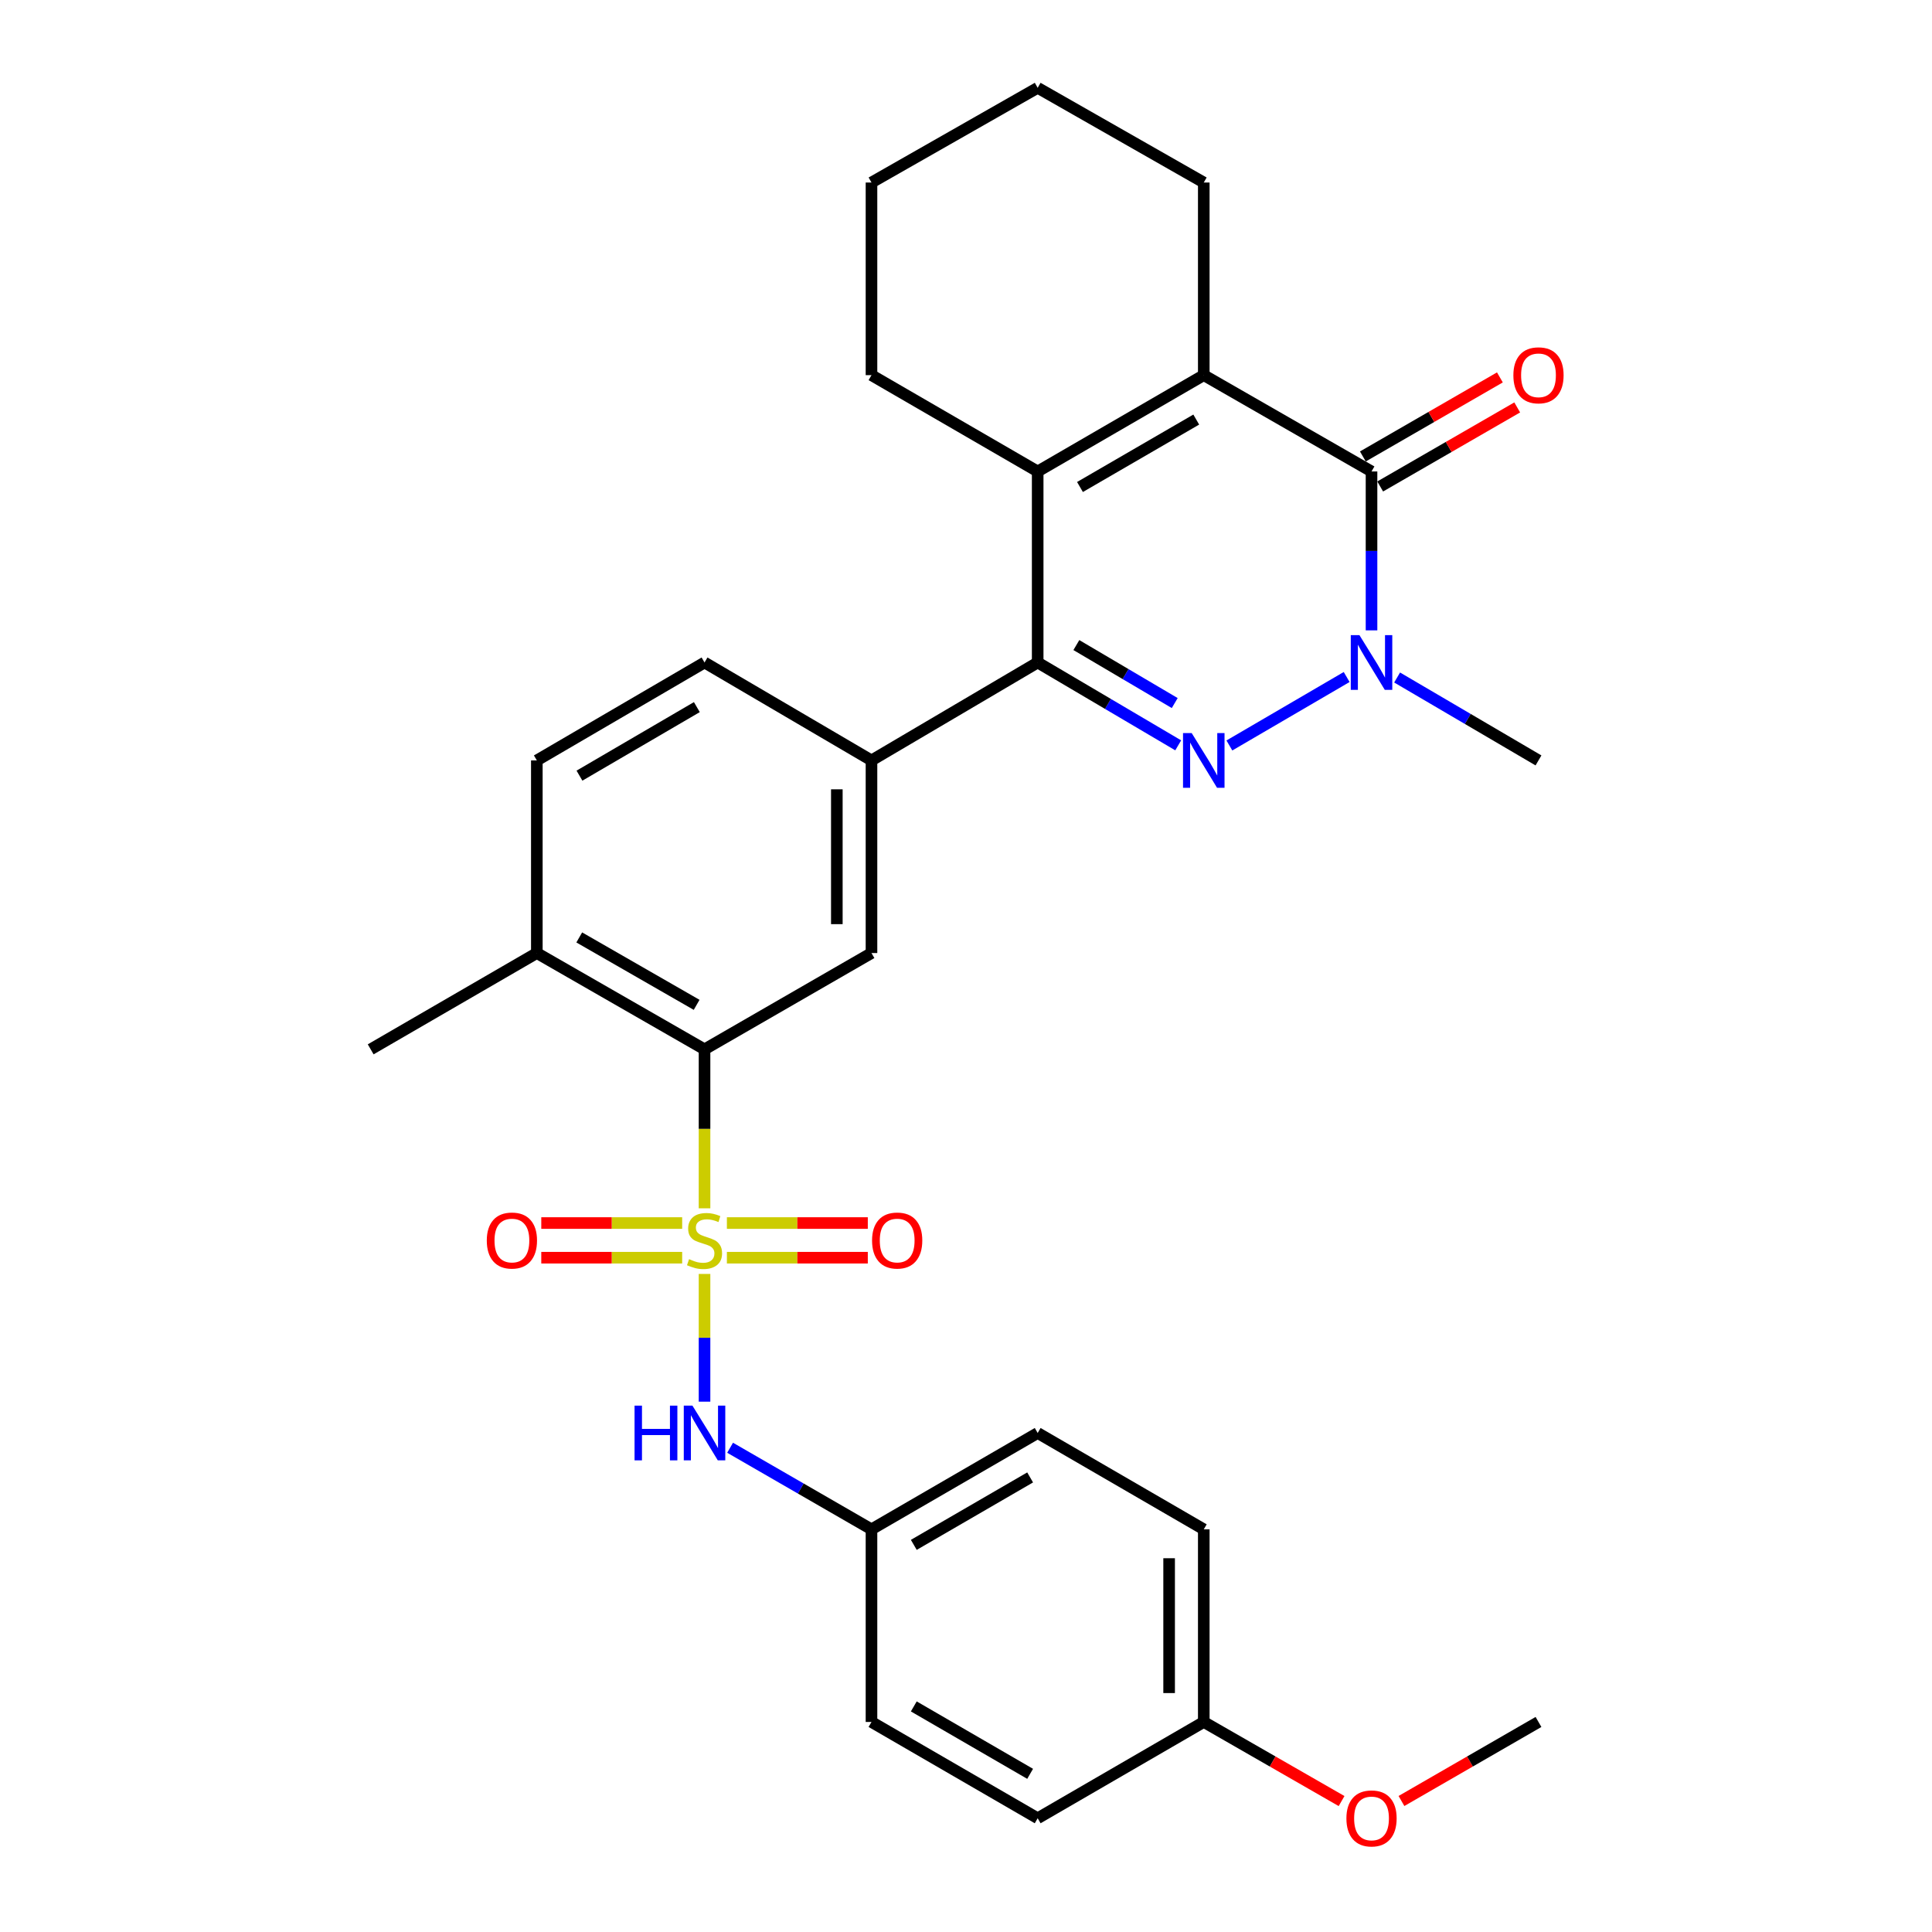 <?xml version='1.0' encoding='iso-8859-1'?>
<svg version='1.1' baseProfile='full'
              xmlns='http://www.w3.org/2000/svg'
                      xmlns:rdkit='http://www.rdkit.org/xml'
                      xmlns:xlink='http://www.w3.org/1999/xlink'
                  xml:space='preserve'
width='1000px' height='1000px' viewBox='0 0 1000 1000'>
<!-- END OF HEADER -->
<rect style='opacity:1.0;fill:#FFFFFF;stroke:none' width='1000' height='1000' x='0' y='0'> </rect>
<path class='bond-6' d='M 364.664,625.422 L 364.664,584.28' style='fill:none;fill-rule:evenodd;stroke:#CCCC00;stroke-width:6px;stroke-linecap:butt;stroke-linejoin:miter;stroke-opacity:1' />
<path class='bond-6' d='M 364.664,584.28 L 364.664,543.138' style='fill:none;fill-rule:evenodd;stroke:#000000;stroke-width:6px;stroke-linecap:butt;stroke-linejoin:miter;stroke-opacity:1' />
<path class='bond-8' d='M 364.664,659.386 L 364.664,692.442' style='fill:none;fill-rule:evenodd;stroke:#CCCC00;stroke-width:6px;stroke-linecap:butt;stroke-linejoin:miter;stroke-opacity:1' />
<path class='bond-8' d='M 364.664,692.442 L 364.664,725.498' style='fill:none;fill-rule:evenodd;stroke:#0000FF;stroke-width:6px;stroke-linecap:butt;stroke-linejoin:miter;stroke-opacity:1' />
<path class='bond-10' d='M 376.236,650.982 L 412.704,650.982' style='fill:none;fill-rule:evenodd;stroke:#CCCC00;stroke-width:6px;stroke-linecap:butt;stroke-linejoin:miter;stroke-opacity:1' />
<path class='bond-10' d='M 412.704,650.982 L 449.172,650.982' style='fill:none;fill-rule:evenodd;stroke:#FF0000;stroke-width:6px;stroke-linecap:butt;stroke-linejoin:miter;stroke-opacity:1' />
<path class='bond-10' d='M 376.236,633.045 L 412.704,633.045' style='fill:none;fill-rule:evenodd;stroke:#CCCC00;stroke-width:6px;stroke-linecap:butt;stroke-linejoin:miter;stroke-opacity:1' />
<path class='bond-10' d='M 412.704,633.045 L 449.172,633.045' style='fill:none;fill-rule:evenodd;stroke:#FF0000;stroke-width:6px;stroke-linecap:butt;stroke-linejoin:miter;stroke-opacity:1' />
<path class='bond-11' d='M 353.091,633.045 L 316.628,633.045' style='fill:none;fill-rule:evenodd;stroke:#CCCC00;stroke-width:6px;stroke-linecap:butt;stroke-linejoin:miter;stroke-opacity:1' />
<path class='bond-11' d='M 316.628,633.045 L 280.165,633.045' style='fill:none;fill-rule:evenodd;stroke:#FF0000;stroke-width:6px;stroke-linecap:butt;stroke-linejoin:miter;stroke-opacity:1' />
<path class='bond-11' d='M 353.091,650.982 L 316.628,650.982' style='fill:none;fill-rule:evenodd;stroke:#CCCC00;stroke-width:6px;stroke-linecap:butt;stroke-linejoin:miter;stroke-opacity:1' />
<path class='bond-11' d='M 316.628,650.982 L 280.165,650.982' style='fill:none;fill-rule:evenodd;stroke:#FF0000;stroke-width:6px;stroke-linecap:butt;stroke-linejoin:miter;stroke-opacity:1' />
<path class='bond-0' d='M 609.837,385.788 L 573.47,364.347' style='fill:none;fill-rule:evenodd;stroke:#0000FF;stroke-width:6px;stroke-linecap:butt;stroke-linejoin:miter;stroke-opacity:1' />
<path class='bond-0' d='M 573.47,364.347 L 537.102,342.907' style='fill:none;fill-rule:evenodd;stroke:#000000;stroke-width:6px;stroke-linecap:butt;stroke-linejoin:miter;stroke-opacity:1' />
<path class='bond-0' d='M 608.037,363.903 L 582.579,348.895' style='fill:none;fill-rule:evenodd;stroke:#0000FF;stroke-width:6px;stroke-linecap:butt;stroke-linejoin:miter;stroke-opacity:1' />
<path class='bond-0' d='M 582.579,348.895 L 557.122,333.887' style='fill:none;fill-rule:evenodd;stroke:#000000;stroke-width:6px;stroke-linecap:butt;stroke-linejoin:miter;stroke-opacity:1' />
<path class='bond-2' d='M 636.326,385.854 L 697.03,350.419' style='fill:none;fill-rule:evenodd;stroke:#0000FF;stroke-width:6px;stroke-linecap:butt;stroke-linejoin:miter;stroke-opacity:1' />
<path class='bond-1' d='M 537.102,342.907 L 451.082,393.59' style='fill:none;fill-rule:evenodd;stroke:#000000;stroke-width:6px;stroke-linecap:butt;stroke-linejoin:miter;stroke-opacity:1' />
<path class='bond-5' d='M 537.102,342.907 L 537.102,244.032' style='fill:none;fill-rule:evenodd;stroke:#000000;stroke-width:6px;stroke-linecap:butt;stroke-linejoin:miter;stroke-opacity:1' />
<path class='bond-17' d='M 723.144,350.675 L 759.731,372.132' style='fill:none;fill-rule:evenodd;stroke:#0000FF;stroke-width:6px;stroke-linecap:butt;stroke-linejoin:miter;stroke-opacity:1' />
<path class='bond-17' d='M 759.731,372.132 L 796.318,393.59' style='fill:none;fill-rule:evenodd;stroke:#000000;stroke-width:6px;stroke-linecap:butt;stroke-linejoin:miter;stroke-opacity:1' />
<path class='bond-32' d='M 709.899,326.275 L 709.899,285.153' style='fill:none;fill-rule:evenodd;stroke:#0000FF;stroke-width:6px;stroke-linecap:butt;stroke-linejoin:miter;stroke-opacity:1' />
<path class='bond-32' d='M 709.899,285.153 L 709.899,244.032' style='fill:none;fill-rule:evenodd;stroke:#000000;stroke-width:6px;stroke-linecap:butt;stroke-linejoin:miter;stroke-opacity:1' />
<path class='bond-3' d='M 709.899,244.032 L 623.072,194.176' style='fill:none;fill-rule:evenodd;stroke:#000000;stroke-width:6px;stroke-linecap:butt;stroke-linejoin:miter;stroke-opacity:1' />
<path class='bond-12' d='M 714.381,251.8 L 749.843,231.342' style='fill:none;fill-rule:evenodd;stroke:#000000;stroke-width:6px;stroke-linecap:butt;stroke-linejoin:miter;stroke-opacity:1' />
<path class='bond-12' d='M 749.843,231.342 L 785.306,210.883' style='fill:none;fill-rule:evenodd;stroke:#FF0000;stroke-width:6px;stroke-linecap:butt;stroke-linejoin:miter;stroke-opacity:1' />
<path class='bond-12' d='M 705.418,236.263 L 740.88,215.805' style='fill:none;fill-rule:evenodd;stroke:#000000;stroke-width:6px;stroke-linecap:butt;stroke-linejoin:miter;stroke-opacity:1' />
<path class='bond-12' d='M 740.88,215.805 L 776.342,195.346' style='fill:none;fill-rule:evenodd;stroke:#FF0000;stroke-width:6px;stroke-linecap:butt;stroke-linejoin:miter;stroke-opacity:1' />
<path class='bond-4' d='M 623.072,194.176 L 537.102,244.032' style='fill:none;fill-rule:evenodd;stroke:#000000;stroke-width:6px;stroke-linecap:butt;stroke-linejoin:miter;stroke-opacity:1' />
<path class='bond-4' d='M 619.175,217.171 L 558.996,252.07' style='fill:none;fill-rule:evenodd;stroke:#000000;stroke-width:6px;stroke-linecap:butt;stroke-linejoin:miter;stroke-opacity:1' />
<path class='bond-18' d='M 623.072,194.176 L 623.072,94.474' style='fill:none;fill-rule:evenodd;stroke:#000000;stroke-width:6px;stroke-linecap:butt;stroke-linejoin:miter;stroke-opacity:1' />
<path class='bond-19' d='M 537.102,244.032 L 451.082,194.176' style='fill:none;fill-rule:evenodd;stroke:#000000;stroke-width:6px;stroke-linecap:butt;stroke-linejoin:miter;stroke-opacity:1' />
<path class='bond-9' d='M 364.664,543.138 L 451.082,493.292' style='fill:none;fill-rule:evenodd;stroke:#000000;stroke-width:6px;stroke-linecap:butt;stroke-linejoin:miter;stroke-opacity:1' />
<path class='bond-13' d='M 364.664,543.138 L 277.866,493.292' style='fill:none;fill-rule:evenodd;stroke:#000000;stroke-width:6px;stroke-linecap:butt;stroke-linejoin:miter;stroke-opacity:1' />
<path class='bond-13' d='M 360.577,520.107 L 299.819,485.214' style='fill:none;fill-rule:evenodd;stroke:#000000;stroke-width:6px;stroke-linecap:butt;stroke-linejoin:miter;stroke-opacity:1' />
<path class='bond-7' d='M 451.082,393.59 L 451.082,493.292' style='fill:none;fill-rule:evenodd;stroke:#000000;stroke-width:6px;stroke-linecap:butt;stroke-linejoin:miter;stroke-opacity:1' />
<path class='bond-7' d='M 433.145,408.545 L 433.145,478.337' style='fill:none;fill-rule:evenodd;stroke:#000000;stroke-width:6px;stroke-linecap:butt;stroke-linejoin:miter;stroke-opacity:1' />
<path class='bond-31' d='M 451.082,393.59 L 364.664,342.907' style='fill:none;fill-rule:evenodd;stroke:#000000;stroke-width:6px;stroke-linecap:butt;stroke-linejoin:miter;stroke-opacity:1' />
<path class='bond-16' d='M 377.898,749.352 L 414.49,770.467' style='fill:none;fill-rule:evenodd;stroke:#0000FF;stroke-width:6px;stroke-linecap:butt;stroke-linejoin:miter;stroke-opacity:1' />
<path class='bond-16' d='M 414.49,770.467 L 451.082,791.582' style='fill:none;fill-rule:evenodd;stroke:#000000;stroke-width:6px;stroke-linecap:butt;stroke-linejoin:miter;stroke-opacity:1' />
<path class='bond-15' d='M 277.866,493.292 L 277.866,393.59' style='fill:none;fill-rule:evenodd;stroke:#000000;stroke-width:6px;stroke-linecap:butt;stroke-linejoin:miter;stroke-opacity:1' />
<path class='bond-26' d='M 277.866,493.292 L 191.866,543.138' style='fill:none;fill-rule:evenodd;stroke:#000000;stroke-width:6px;stroke-linecap:butt;stroke-linejoin:miter;stroke-opacity:1' />
<path class='bond-14' d='M 364.664,342.907 L 277.866,393.59' style='fill:none;fill-rule:evenodd;stroke:#000000;stroke-width:6px;stroke-linecap:butt;stroke-linejoin:miter;stroke-opacity:1' />
<path class='bond-14' d='M 360.689,365.999 L 299.931,401.478' style='fill:none;fill-rule:evenodd;stroke:#000000;stroke-width:6px;stroke-linecap:butt;stroke-linejoin:miter;stroke-opacity:1' />
<path class='bond-21' d='M 451.082,791.582 L 451.082,891.284' style='fill:none;fill-rule:evenodd;stroke:#000000;stroke-width:6px;stroke-linecap:butt;stroke-linejoin:miter;stroke-opacity:1' />
<path class='bond-22' d='M 451.082,791.582 L 537.102,741.716' style='fill:none;fill-rule:evenodd;stroke:#000000;stroke-width:6px;stroke-linecap:butt;stroke-linejoin:miter;stroke-opacity:1' />
<path class='bond-22' d='M 472.981,799.62 L 533.195,764.714' style='fill:none;fill-rule:evenodd;stroke:#000000;stroke-width:6px;stroke-linecap:butt;stroke-linejoin:miter;stroke-opacity:1' />
<path class='bond-33' d='M 623.072,94.474 L 537.102,45.455' style='fill:none;fill-rule:evenodd;stroke:#000000;stroke-width:6px;stroke-linecap:butt;stroke-linejoin:miter;stroke-opacity:1' />
<path class='bond-29' d='M 451.082,194.176 L 451.082,94.474' style='fill:none;fill-rule:evenodd;stroke:#000000;stroke-width:6px;stroke-linecap:butt;stroke-linejoin:miter;stroke-opacity:1' />
<path class='bond-20' d='M 623.072,891.284 L 623.072,791.582' style='fill:none;fill-rule:evenodd;stroke:#000000;stroke-width:6px;stroke-linecap:butt;stroke-linejoin:miter;stroke-opacity:1' />
<path class='bond-20' d='M 605.135,876.329 L 605.135,806.537' style='fill:none;fill-rule:evenodd;stroke:#000000;stroke-width:6px;stroke-linecap:butt;stroke-linejoin:miter;stroke-opacity:1' />
<path class='bond-25' d='M 623.072,891.284 L 658.734,911.757' style='fill:none;fill-rule:evenodd;stroke:#000000;stroke-width:6px;stroke-linecap:butt;stroke-linejoin:miter;stroke-opacity:1' />
<path class='bond-25' d='M 658.734,911.757 L 694.396,932.23' style='fill:none;fill-rule:evenodd;stroke:#FF0000;stroke-width:6px;stroke-linecap:butt;stroke-linejoin:miter;stroke-opacity:1' />
<path class='bond-30' d='M 623.072,891.284 L 537.102,941.13' style='fill:none;fill-rule:evenodd;stroke:#000000;stroke-width:6px;stroke-linecap:butt;stroke-linejoin:miter;stroke-opacity:1' />
<path class='bond-23' d='M 451.082,891.284 L 537.102,941.13' style='fill:none;fill-rule:evenodd;stroke:#000000;stroke-width:6px;stroke-linecap:butt;stroke-linejoin:miter;stroke-opacity:1' />
<path class='bond-23' d='M 472.979,883.241 L 533.193,918.133' style='fill:none;fill-rule:evenodd;stroke:#000000;stroke-width:6px;stroke-linecap:butt;stroke-linejoin:miter;stroke-opacity:1' />
<path class='bond-24' d='M 537.102,741.716 L 623.072,791.582' style='fill:none;fill-rule:evenodd;stroke:#000000;stroke-width:6px;stroke-linecap:butt;stroke-linejoin:miter;stroke-opacity:1' />
<path class='bond-27' d='M 725.393,932.193 L 760.856,911.739' style='fill:none;fill-rule:evenodd;stroke:#FF0000;stroke-width:6px;stroke-linecap:butt;stroke-linejoin:miter;stroke-opacity:1' />
<path class='bond-27' d='M 760.856,911.739 L 796.318,891.284' style='fill:none;fill-rule:evenodd;stroke:#000000;stroke-width:6px;stroke-linecap:butt;stroke-linejoin:miter;stroke-opacity:1' />
<path class='bond-28' d='M 537.102,45.455 L 451.082,94.474' style='fill:none;fill-rule:evenodd;stroke:#000000;stroke-width:6px;stroke-linecap:butt;stroke-linejoin:miter;stroke-opacity:1' />
<path  class='atom-0' d='M 356.664 651.734
Q 356.984 651.854, 358.304 652.414
Q 359.624 652.974, 361.064 653.334
Q 362.544 653.654, 363.984 653.654
Q 366.664 653.654, 368.224 652.374
Q 369.784 651.054, 369.784 648.774
Q 369.784 647.214, 368.984 646.254
Q 368.224 645.294, 367.024 644.774
Q 365.824 644.254, 363.824 643.654
Q 361.304 642.894, 359.784 642.174
Q 358.304 641.454, 357.224 639.934
Q 356.184 638.414, 356.184 635.854
Q 356.184 632.294, 358.584 630.094
Q 361.024 627.894, 365.824 627.894
Q 369.104 627.894, 372.824 629.454
L 371.904 632.534
Q 368.504 631.134, 365.944 631.134
Q 363.184 631.134, 361.664 632.294
Q 360.144 633.414, 360.184 635.374
Q 360.184 636.894, 360.944 637.814
Q 361.744 638.734, 362.864 639.254
Q 364.024 639.774, 365.944 640.374
Q 368.504 641.174, 370.024 641.974
Q 371.544 642.774, 372.624 644.414
Q 373.744 646.014, 373.744 648.774
Q 373.744 652.694, 371.104 654.814
Q 368.504 656.894, 364.144 656.894
Q 361.624 656.894, 359.704 656.334
Q 357.824 655.814, 355.584 654.894
L 356.664 651.734
' fill='#CCCC00'/>
<path  class='atom-1' d='M 616.812 379.43
L 626.092 394.43
Q 627.012 395.91, 628.492 398.59
Q 629.972 401.27, 630.052 401.43
L 630.052 379.43
L 633.812 379.43
L 633.812 407.75
L 629.932 407.75
L 619.972 391.35
Q 618.812 389.43, 617.572 387.23
Q 616.372 385.03, 616.012 384.35
L 616.012 407.75
L 612.332 407.75
L 612.332 379.43
L 616.812 379.43
' fill='#0000FF'/>
<path  class='atom-3' d='M 703.639 328.747
L 712.919 343.747
Q 713.839 345.227, 715.319 347.907
Q 716.799 350.587, 716.879 350.747
L 716.879 328.747
L 720.639 328.747
L 720.639 357.067
L 716.759 357.067
L 706.799 340.667
Q 705.639 338.747, 704.399 336.547
Q 703.199 334.347, 702.839 333.667
L 702.839 357.067
L 699.159 357.067
L 699.159 328.747
L 703.639 328.747
' fill='#0000FF'/>
<path  class='atom-9' d='M 328.444 727.556
L 332.284 727.556
L 332.284 739.596
L 346.764 739.596
L 346.764 727.556
L 350.604 727.556
L 350.604 755.876
L 346.764 755.876
L 346.764 742.796
L 332.284 742.796
L 332.284 755.876
L 328.444 755.876
L 328.444 727.556
' fill='#0000FF'/>
<path  class='atom-9' d='M 358.404 727.556
L 367.684 742.556
Q 368.604 744.036, 370.084 746.716
Q 371.564 749.396, 371.644 749.556
L 371.644 727.556
L 375.404 727.556
L 375.404 755.876
L 371.524 755.876
L 361.564 739.476
Q 360.404 737.556, 359.164 735.356
Q 357.964 733.156, 357.604 732.476
L 357.604 755.876
L 353.924 755.876
L 353.924 727.556
L 358.404 727.556
' fill='#0000FF'/>
<path  class='atom-11' d='M 451.376 642.094
Q 451.376 635.294, 454.736 631.494
Q 458.096 627.694, 464.376 627.694
Q 470.656 627.694, 474.016 631.494
Q 477.376 635.294, 477.376 642.094
Q 477.376 648.974, 473.976 652.894
Q 470.576 656.774, 464.376 656.774
Q 458.136 656.774, 454.736 652.894
Q 451.376 649.014, 451.376 642.094
M 464.376 653.574
Q 468.696 653.574, 471.016 650.694
Q 473.376 647.774, 473.376 642.094
Q 473.376 636.534, 471.016 633.734
Q 468.696 630.894, 464.376 630.894
Q 460.056 630.894, 457.696 633.694
Q 455.376 636.494, 455.376 642.094
Q 455.376 647.814, 457.696 650.694
Q 460.056 653.574, 464.376 653.574
' fill='#FF0000'/>
<path  class='atom-12' d='M 251.961 642.094
Q 251.961 635.294, 255.321 631.494
Q 258.681 627.694, 264.961 627.694
Q 271.241 627.694, 274.601 631.494
Q 277.961 635.294, 277.961 642.094
Q 277.961 648.974, 274.561 652.894
Q 271.161 656.774, 264.961 656.774
Q 258.721 656.774, 255.321 652.894
Q 251.961 649.014, 251.961 642.094
M 264.961 653.574
Q 269.281 653.574, 271.601 650.694
Q 273.961 647.774, 273.961 642.094
Q 273.961 636.534, 271.601 633.734
Q 269.281 630.894, 264.961 630.894
Q 260.641 630.894, 258.281 633.694
Q 255.961 636.494, 255.961 642.094
Q 255.961 647.814, 258.281 650.694
Q 260.641 653.574, 264.961 653.574
' fill='#FF0000'/>
<path  class='atom-13' d='M 783.318 194.256
Q 783.318 187.456, 786.678 183.656
Q 790.038 179.856, 796.318 179.856
Q 802.598 179.856, 805.958 183.656
Q 809.318 187.456, 809.318 194.256
Q 809.318 201.136, 805.918 205.056
Q 802.518 208.936, 796.318 208.936
Q 790.078 208.936, 786.678 205.056
Q 783.318 201.176, 783.318 194.256
M 796.318 205.736
Q 800.638 205.736, 802.958 202.856
Q 805.318 199.936, 805.318 194.256
Q 805.318 188.696, 802.958 185.896
Q 800.638 183.056, 796.318 183.056
Q 791.998 183.056, 789.638 185.856
Q 787.318 188.656, 787.318 194.256
Q 787.318 199.976, 789.638 202.856
Q 791.998 205.736, 796.318 205.736
' fill='#FF0000'/>
<path  class='atom-26' d='M 696.899 941.21
Q 696.899 934.41, 700.259 930.61
Q 703.619 926.81, 709.899 926.81
Q 716.179 926.81, 719.539 930.61
Q 722.899 934.41, 722.899 941.21
Q 722.899 948.09, 719.499 952.01
Q 716.099 955.89, 709.899 955.89
Q 703.659 955.89, 700.259 952.01
Q 696.899 948.13, 696.899 941.21
M 709.899 952.69
Q 714.219 952.69, 716.539 949.81
Q 718.899 946.89, 718.899 941.21
Q 718.899 935.65, 716.539 932.85
Q 714.219 930.01, 709.899 930.01
Q 705.579 930.01, 703.219 932.81
Q 700.899 935.61, 700.899 941.21
Q 700.899 946.93, 703.219 949.81
Q 705.579 952.69, 709.899 952.69
' fill='#FF0000'/>
</svg>

